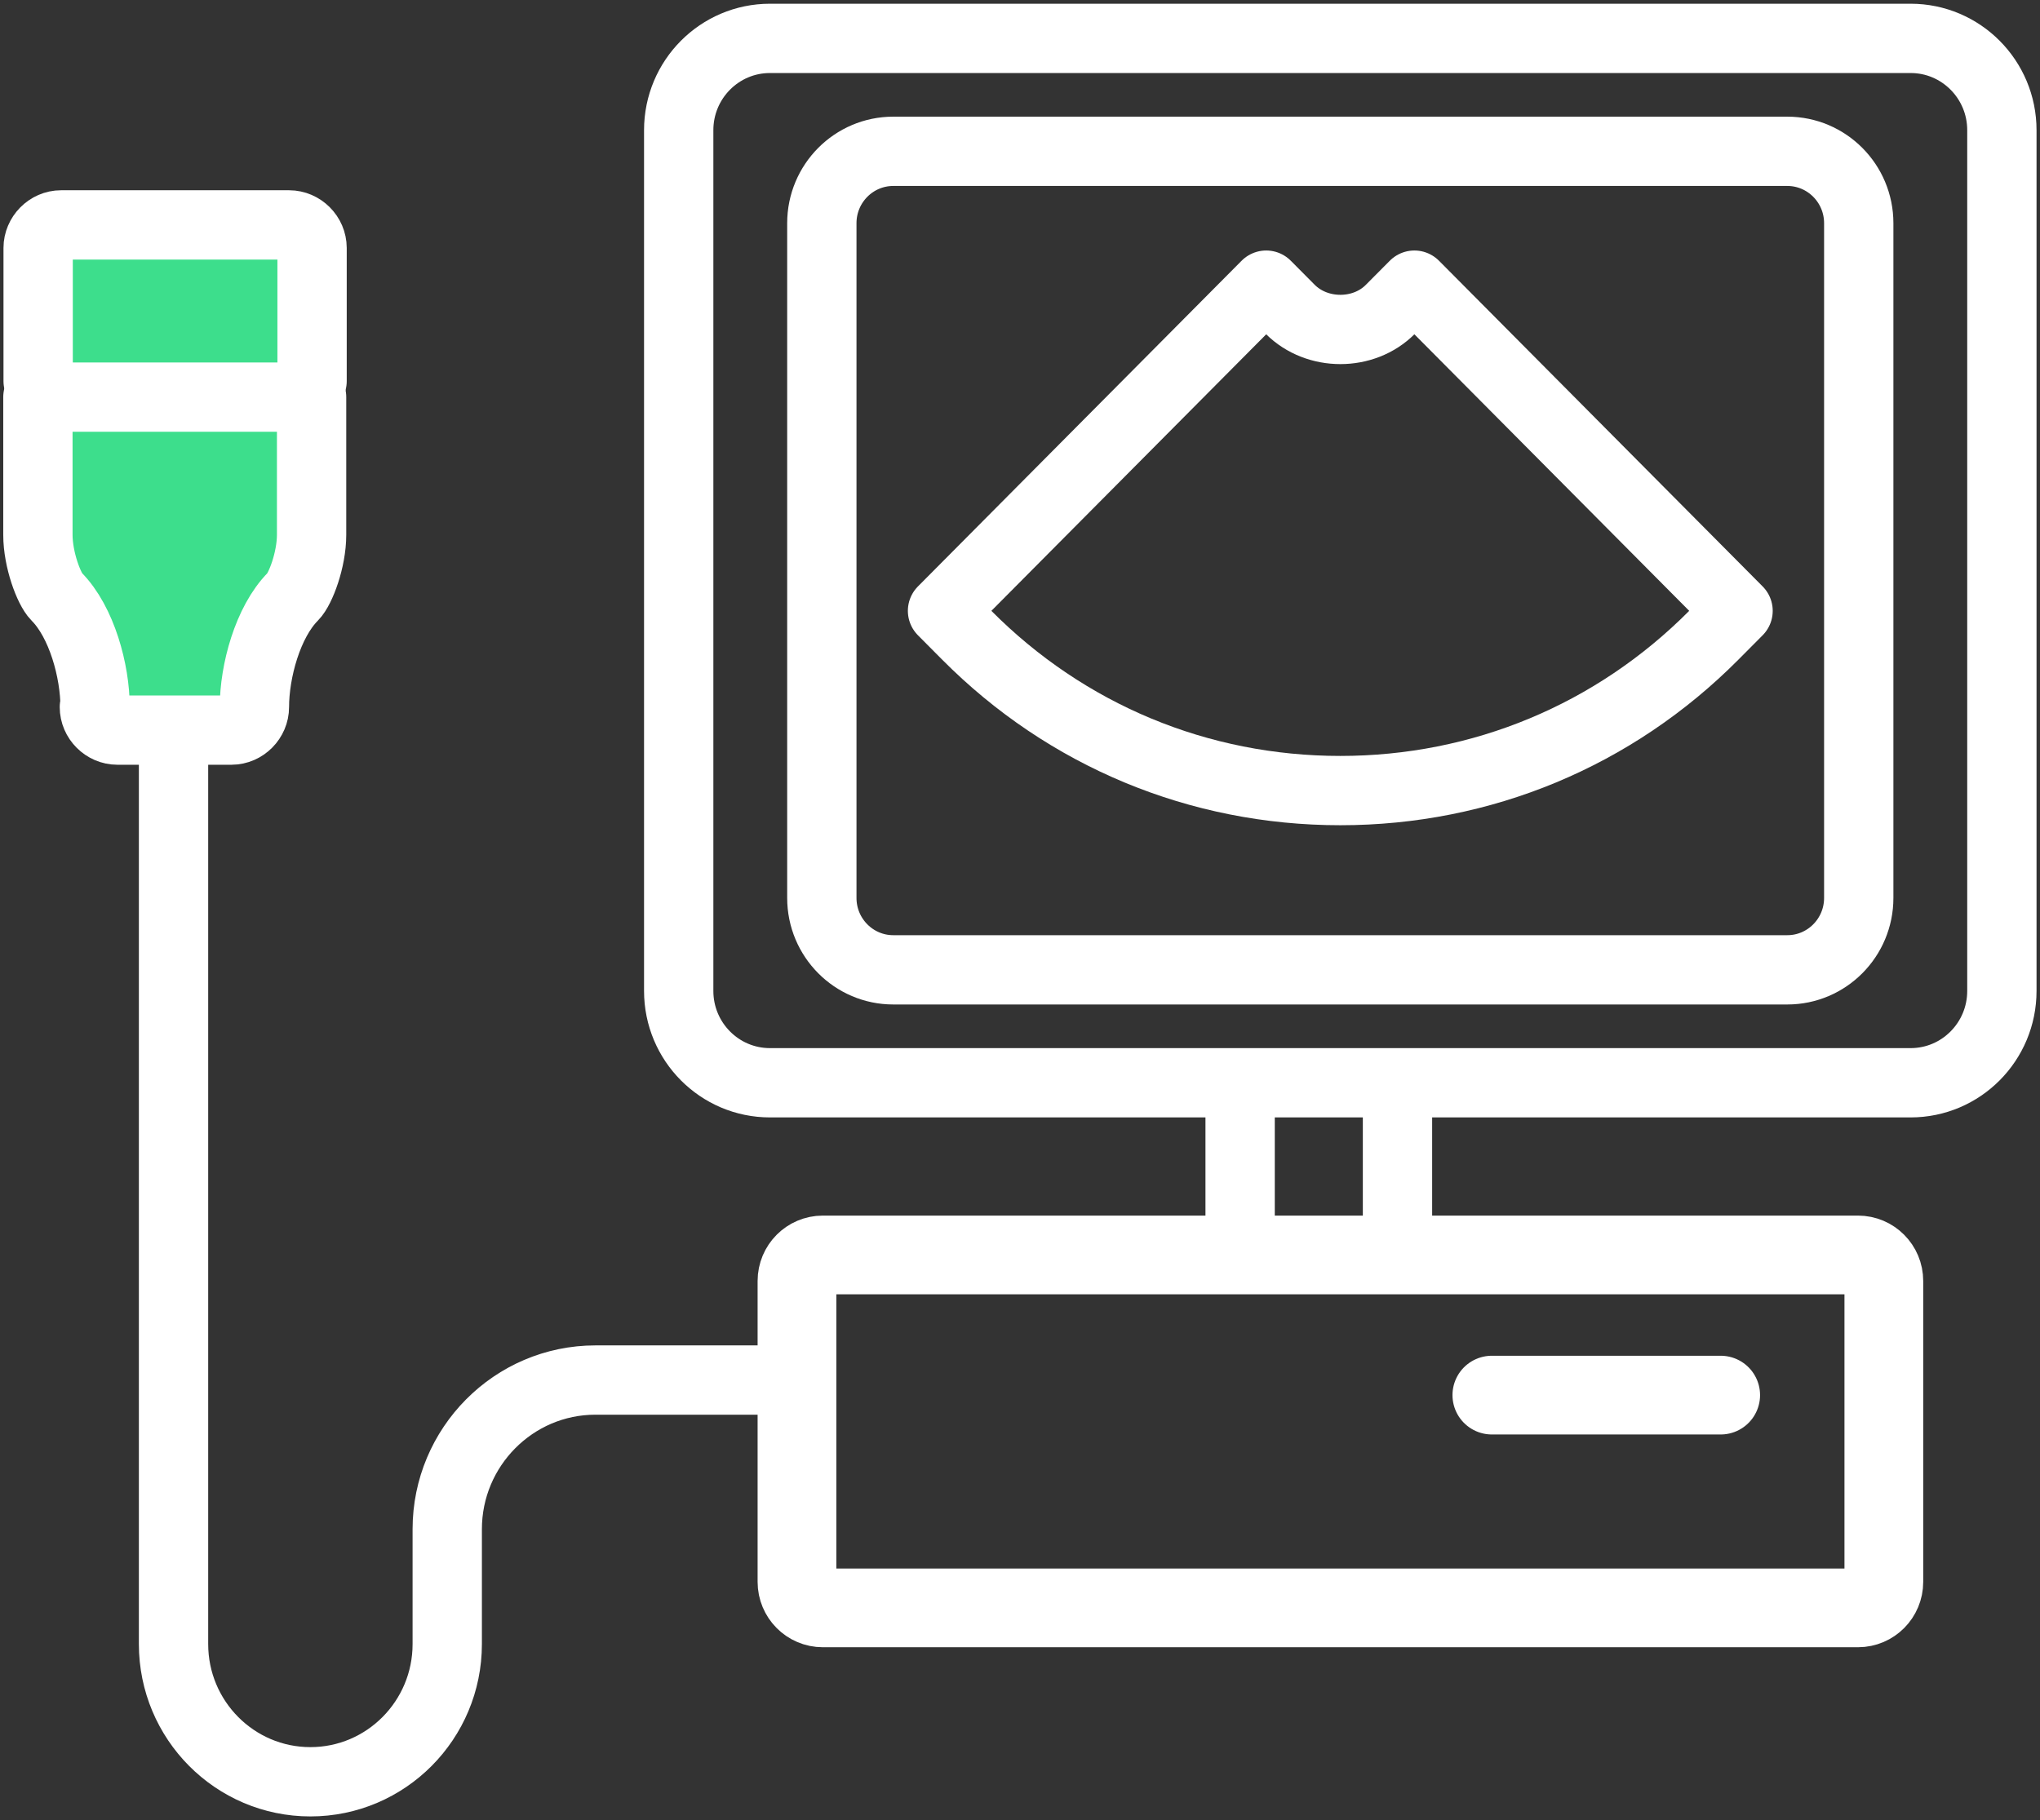 <?xml version="1.0" encoding="UTF-8"?>
<svg xmlns="http://www.w3.org/2000/svg" width="93" height="83" viewBox="0 0 93 83" fill="none">
  <rect x="0" y="0" width="93" height="83" fill="#333333" stroke="none"/>
  <g clip-path="url(#clip0_2300_7602)">
    <path d="M1.782 17.377V11.308C1.782 10.743 2.256 10.256 2.828 10.256H13.226C13.787 10.256 14.271 10.732 14.271 11.308V17.377" fill="#3DDE8C"></path>
    <path d="M4.39 32.241C4.39 30.613 3.785 28.364 2.63 27.201C2.289 26.858 1.782 25.529 1.782 24.388V18.108H14.26V24.388C14.26 25.529 13.754 26.858 13.413 27.201C12.258 28.364 11.652 30.613 11.652 32.241C11.652 32.806 11.179 33.293 10.607 33.293H5.403C4.841 33.293 4.357 32.817 4.357 32.241H4.39Z" fill="#3DDE8C"></path>
    <path d="M87.102 1.75H35.101C32.804 1.75 30.941 3.624 30.941 5.936V45.188C30.941 47.5 32.804 49.375 35.101 49.375H87.102C89.399 49.375 91.262 47.5 91.262 45.188V5.936C91.262 3.624 89.399 1.75 87.102 1.75Z" stroke="white" stroke-width="3.16" stroke-linecap="round" stroke-linejoin="round"></path>
    <path d="M84.704 57.227H37.51C36.86 57.227 36.333 57.758 36.333 58.412V72.135C36.333 72.789 36.86 73.32 37.51 73.32H84.704C85.354 73.32 85.881 72.789 85.881 72.135V58.412C85.881 57.758 85.354 57.227 84.704 57.227Z" stroke="white" stroke-width="3.59" stroke-linecap="round" stroke-linejoin="round"></path>
    <path d="M63.379 14.11C62.169 15.328 60.045 15.328 58.824 14.11L57.724 13.003L42.968 27.855L44.068 28.962C48.613 33.537 54.654 36.051 61.102 36.051C67.549 36.051 73.59 33.537 78.135 28.962L79.235 27.855L64.48 13.003L63.379 14.11Z" stroke="white" stroke-width="3.16" stroke-linecap="round" stroke-linejoin="round"></path>
    <path d="M56.535 50.593V56.352" stroke="white" stroke-width="3.16" stroke-linecap="round" stroke-linejoin="round"></path>
    <path d="M63.709 50.593V56.352" stroke="white" stroke-width="3.16" stroke-linecap="round" stroke-linejoin="round"></path>
    <path d="M36.234 62.931H27.145C23.415 62.931 20.389 65.988 20.389 69.731V74.97C20.389 78.437 17.594 81.25 14.15 81.25C10.706 81.25 7.911 78.437 7.911 74.97V33.614" stroke="white" stroke-width="3.16" stroke-linecap="round" stroke-linejoin="round"></path>
    <path d="M1.739 17.377V11.308C1.739 10.743 2.212 10.256 2.784 10.256H13.182C13.743 10.256 14.227 10.732 14.227 11.308V17.377" stroke="white" stroke-width="3.16" stroke-linecap="round" stroke-linejoin="round"></path>
    <path d="M4.335 32.241C4.335 30.613 3.73 28.364 2.575 27.201C2.234 26.858 1.728 25.529 1.728 24.388V18.108H14.205V24.388C14.205 25.529 13.699 26.858 13.358 27.201C12.203 28.364 11.598 30.613 11.598 32.241C11.598 32.806 11.124 33.293 10.552 33.293H5.348C4.786 33.293 4.302 32.817 4.302 32.241H4.335Z" stroke="white" stroke-width="3.16" stroke-linecap="round" stroke-linejoin="round"></path>
    <path d="M68.011 63.618H78.443" stroke="white" stroke-width="3.59" stroke-linecap="round" stroke-linejoin="round"></path>
    <path d="M81.48 6.9H40.723C38.925 6.9 37.466 8.368 37.466 10.178V40.946C37.466 42.757 38.925 44.225 40.723 44.225H81.48C83.278 44.225 84.737 42.757 84.737 40.946V10.178C84.737 8.368 83.278 6.9 81.48 6.9Z" stroke="white" stroke-width="3.16" stroke-linecap="round" stroke-linejoin="round"></path>
  </g>
  <defs>
    <clipPath id="clip0_2300_7602">
      <rect width="93" height="83" fill="white"></rect>
    </clipPath>
  </defs>
</svg>
